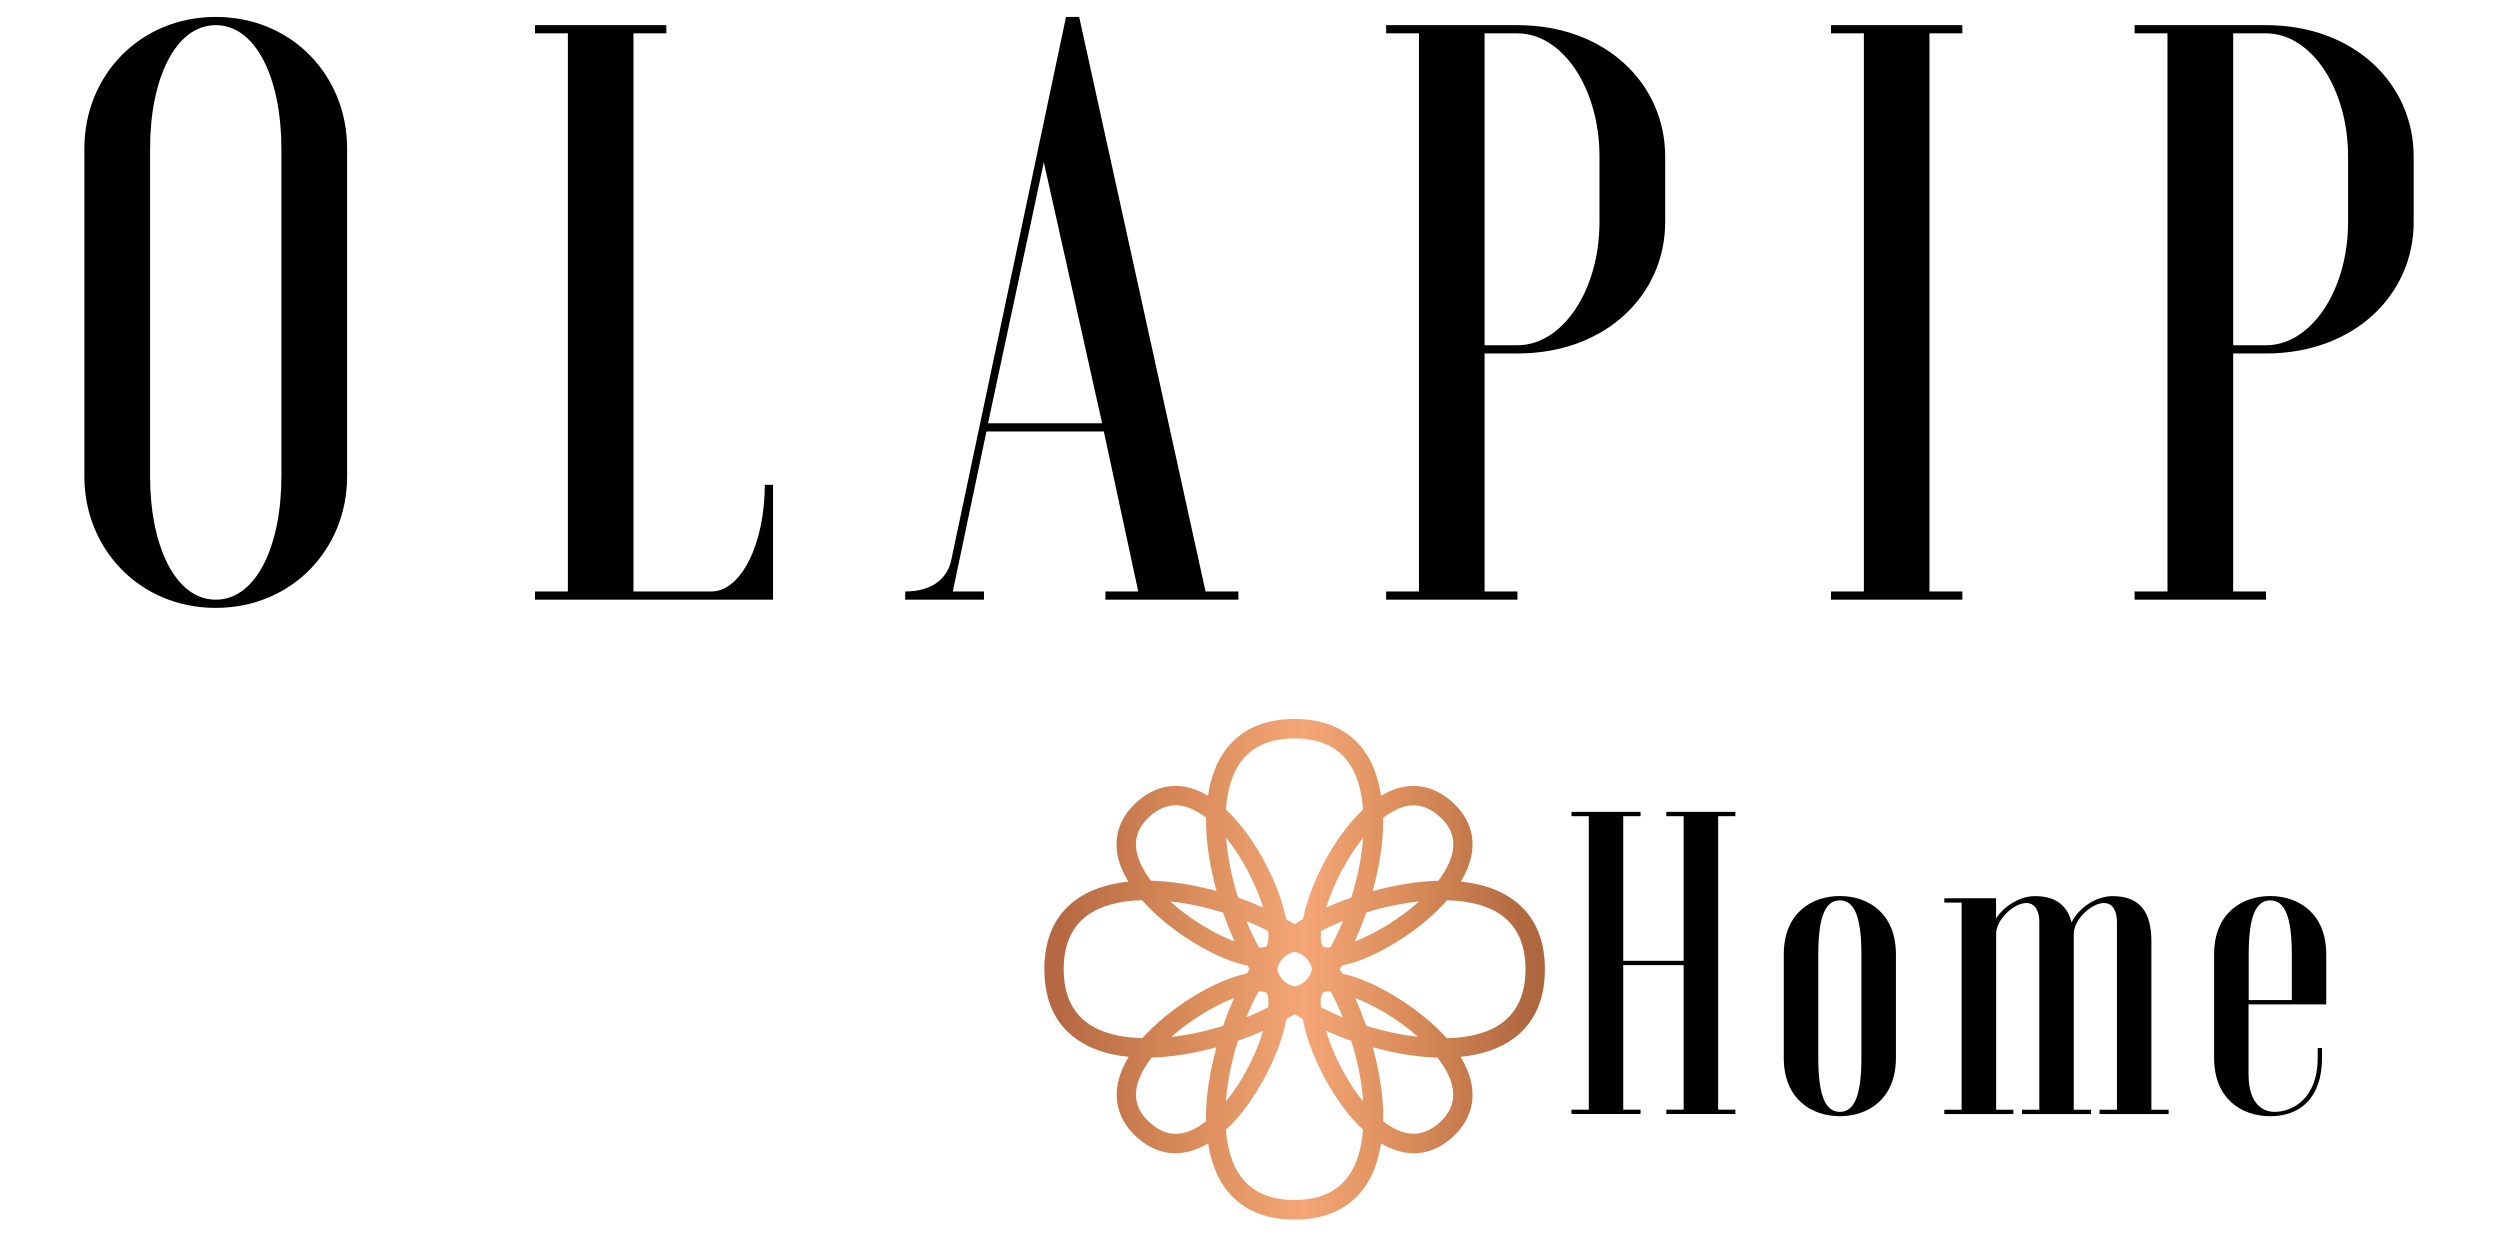 <?xml version="1.0" encoding="utf-8"?>
<!-- Generator: Adobe Illustrator 25.4.1, SVG Export Plug-In . SVG Version: 6.00 Build 0)  -->
<svg version="1.1" id="Layer_1" xmlns="http://www.w3.org/2000/svg" xmlns:xlink="http://www.w3.org/1999/xlink" x="0px" y="0px"
	 viewBox="0 0 2000 991.33" style="enable-background:new 0 0 2000 991.33;" xml:space="preserve">
<style type="text/css">
	.st0{fill:url(#SVGID_1_);}
</style>
<g>
	<path d="M67.51,118.6c0-57.79,44.01-105.05,105.12-105.05S277.68,60.82,277.68,118.6v262.66c0,57.79-44.01,105.05-105.05,105.05
		S67.51,439.05,67.51,381.27V118.6z M225.12,118.6c0-54.47-19.71-98.48-52.49-98.48c-32.85,0-52.56,44.01-52.56,98.48v262.66
		c0,54.47,19.71,98.48,52.56,98.48s52.49-44.01,52.49-98.48V118.6z"/>
	<path d="M428.02,479.75v-6.57h26.28V26.69h-26.28v-6.57h105.05v6.57h-26.28v446.48h62.38c23.67,0,42.67-38.08,42.67-85.34h6.57
		v91.91H428.02z"/>
	<path d="M724.16,473.18c20.98,0,33.49-9.82,36.81-24.94l91.84-434.68h10.53l101.09,459.62h26.28v6.57H884.32v-6.57h26.28
		l-27.55-128.01h-93.89l-26.92,128.01h24.94v6.57h-63.02V473.18z M790.43,338.6h91.27l-46.63-208.83L790.43,338.6z"/>
	<path d="M1187.67,282.79v190.39h26.28v6.57H1108.9v-6.57h26.28V26.69h-26.28v-6.57h105.05c70.93,0,118.19,47.26,118.19,105.05
		v52.56c0,57.79-47.26,105.05-118.19,105.05H1187.67z M1187.67,26.69v249.52h26.28c36.1,0,65.63-44.01,65.63-98.48v-52.56
		c0-54.47-29.53-98.48-65.63-98.48C1213.95,26.69,1187.67,26.69,1187.67,26.69z"/>
	<path d="M1569.87,20.12v6.57h-26.28v446.48h26.28v6.57h-105.05v-6.57h26.28V26.69h-26.28v-6.57H1569.87z"/>
	<path d="M1786.54,282.79v190.39h26.28v6.57H1707.7v-6.57h26.28V26.69h-26.28v-6.57h105.05c70.93,0,118.19,47.26,118.19,105.05
		v52.56c0,57.79-47.26,105.05-118.19,105.05H1786.54z M1786.54,26.69v249.52h26.28c36.1,0,65.63-44.01,65.63-98.48v-52.56
		c0-54.47-29.53-98.48-65.63-98.48C1812.82,26.69,1786.54,26.69,1786.54,26.69z"/>
</g>
<linearGradient id="SVGID_1_" gradientUnits="userSpaceOnUse" x1="848.019" y1="217.61" x2="1226.127" y2="217.61" gradientTransform="matrix(1 0 0 -1 0 993.045)">
	<stop  offset="0" style="stop-color:#B66843"/>
	<stop  offset="0.271" style="stop-color:#D98C5A"/>
	<stop  offset="0.517" style="stop-color:#F4A676"/>
	<stop  offset="0.739" style="stop-color:#D98C5A"/>
	<stop  offset="1" style="stop-color:#AE663E"/>
</linearGradient>
<path class="st0" d="M1210.84,719.94c-10.95-8.05-25.15-12.93-42.18-14.69c4.03-6.57,6.92-13.35,8.34-20.13
	c3.46-16.46-1.84-31.51-15.33-43.59c-13.49-12.08-29.04-15.68-45-10.46c-4.03,1.34-7.98,3.25-11.8,5.58
	c-2.19-14.48-6.71-26.77-13.85-36.45c-12.22-16.6-30.87-25.01-55.39-25.01s-43.16,8.41-55.39,25.01
	c-7.14,9.68-11.66,21.97-13.85,36.45c-3.89-2.33-7.77-4.24-11.8-5.58c-15.97-5.23-31.58-1.62-45,10.46
	c-13.49,12.08-18.79,27.13-15.33,43.59c1.41,6.78,4.38,13.56,8.41,20.2c-17.03,1.77-31.23,6.64-42.18,14.69
	c-16.6,12.22-25.01,30.87-25.01,55.39c0,24.51,8.41,43.16,25.01,55.39c11.02,8.12,25.29,12.93,42.46,14.69
	c-5.65,9.25-8.83,18.37-9.47,27.27c-0.99,13.92,4.59,26.77,16.11,37.16c9.4,8.41,19.78,12.72,30.8,12.72
	c8.62,0,17.38-2.76,26.14-7.91c2.26,14.2,6.71,26.35,13.78,35.96c12.22,16.6,30.87,25.01,55.39,25.01
	c24.51,0,43.09-8.41,55.39-25.01c7.06-9.54,11.52-21.69,13.78-35.96c8.69,5.16,17.52,7.91,26.14,7.91c11.02,0,21.41-4.24,30.8-12.72
	c11.52-10.31,17.1-23.17,16.11-37.16c-0.64-8.9-3.81-18.01-9.47-27.27c17.17-1.77,31.44-6.57,42.46-14.69
	c16.6-12.22,25.01-30.87,25.01-55.39C1235.92,750.82,1227.45,732.24,1210.84,719.94z M1151.43,898.25
	c-13.56,12.15-28.68,11.52-45-1.34c0-1.13,0.21-2.12,0.21-3.25c0-17.17-3.18-36.67-8.41-55.81c17.66,4.8,35.61,7.84,51.78,8.27
	C1166.2,866.89,1166.83,884.48,1151.43,898.25z M921.41,846.05c16.18-0.42,34.12-3.39,51.78-8.27c-5.23,19.07-8.41,38.57-8.41,55.81
	c0,1.2,0.14,2.19,0.21,3.32c-4.95,3.89-9.82,6.78-14.62,8.41c-10.95,3.74-20.84,1.41-30.38-7.14s-12.93-18.16-10.39-29.39
	C911.16,861.73,915.19,854.03,921.41,846.05z M909.47,681.94c-2.33-11.02,1.13-20.49,10.46-28.89c6.5-5.86,13.42-8.83,20.63-8.83
	c3.04,0,6.08,0.49,9.25,1.55c5.16,1.7,10.24,4.66,15.19,8.48c0,0.99-0.14,1.84-0.14,2.76c0,17.17,3.18,36.67,8.41,55.81
	c-17.87-4.87-36.1-7.91-52.49-8.27C915.12,697.12,911.09,689.49,909.47,681.94z M1150.65,704.61c-16.39,0.35-34.55,3.39-52.49,8.27
	c5.23-19.07,8.41-38.64,8.41-55.81c0-0.99-0.14-1.84-0.14-2.76c4.95-3.81,10.03-6.78,15.19-8.48c3.11-1.06,6.22-1.55,9.25-1.55
	c7.14,0,14.06,2.97,20.63,8.83c9.4,8.41,12.79,17.8,10.46,28.89C1160.33,689.49,1156.31,697.12,1150.65,704.61z M1074.29,813.9
	c-6.29-2.54-12.15-5.3-17.52-8.12c-0.57-5.93-0.07-10.1,1.55-11.52c1.06-0.92,3.25-1.2,6.22-1.06
	C1067.93,799.49,1071.18,806.41,1074.29,813.9z M997.07,813.9c3.04-7.49,6.36-14.41,9.75-20.63c0.49,0,0.99-0.07,1.41-0.07
	c3.25,0,4.45,0.78,4.8,1.06c1.62,1.48,2.12,5.65,1.55,11.52C1009.22,808.6,1003.36,811.36,997.07,813.9z M997.07,736.76
	c6.22,2.54,12.08,5.3,17.52,8.05c0.71,7.98-0.71,11.52-1.48,12.22c-0.49,0.42-2.4,1.06-5.86,0.99
	C1003.71,751.59,1000.25,744.53,997.07,736.76z M1044.76,784.44c-3.39,2.9-6.5,4.59-9.04,4.59c-2.61,0-5.72-1.77-9.11-4.66
	c-2.9-3.39-4.59-6.5-4.59-9.04c0-2.54,1.7-5.72,4.59-9.04c3.39-2.9,6.5-4.66,9.11-4.66c2.61,0,5.72,1.77,9.04,4.59
	c2.9,3.39,4.66,6.5,4.66,9.04C1049.42,777.94,1047.65,781.05,1044.76,784.44z M1058.32,757.03c-0.78-0.71-2.19-4.24-1.48-12.22
	c5.37-2.83,11.23-5.51,17.52-8.05c-3.18,7.77-6.57,14.91-10.1,21.26C1060.65,758.16,1058.89,757.53,1058.32,757.03z M1010.56,824.64
	c-5.16,17.17-15.12,38.5-29.81,56.45c1.2-16.67,4.8-33.2,9.61-48.46C997.35,830.22,1004.13,827.47,1010.56,824.64z M1083.68,753.29
	c3.39-7.35,6.5-15.19,9.25-23.24c13.35-4.24,27.76-7.35,42.32-8.9C1119.64,735.2,1099.93,747,1083.68,753.29z M1081,718.11
	c-6.99,2.4-13.71,5.09-20.13,7.98c5.65-18.09,16.39-39.49,29.67-55.88C1089.26,686.67,1085.73,702.99,1081,718.11z M1010.56,726.02
	c-6.43-2.83-13.21-5.58-20.13-7.98c-4.73-15.12-8.27-31.44-9.54-47.9C994.17,686.6,1004.91,707.93,1010.56,726.02z M987.74,753.29
	c-16.32-6.29-35.96-18.09-51.57-32.14c14.55,1.55,28.96,4.73,42.32,8.97C981.25,738.1,984.35,745.94,987.74,753.29z M987.32,798.43
	c-3.18,7.06-6.22,14.55-8.83,22.25c-13.07,4.1-27.13,7.28-41.4,8.83C952.99,815.32,971.99,804.44,987.32,798.43z M1060.79,824.64
	c6.5,2.9,13.21,5.58,20.2,7.98c4.8,15.26,8.34,31.79,9.54,48.46C1075.84,863.07,1065.95,841.74,1060.79,824.64z M1084.11,798.43
	c15.05,5.86,33.91,16.39,50.23,31.01c-14.27-1.62-28.33-4.73-41.4-8.83C1090.25,812.98,1087.28,805.5,1084.11,798.43z
	 M1042.85,733.3c-0.14,0.71-0.21,1.34-0.35,1.98c-2.33,1.34-4.66,2.68-6.85,4.1c-2.19-1.41-4.45-2.76-6.85-4.1
	c-0.14-0.71-0.21-1.27-0.35-1.98c-5.37-25.5-23.67-63.23-47.69-85.62c1.13-15.9,5.02-28.82,11.94-38.22
	c9.11-12.43,23.6-18.72,42.88-18.72c19.29,0,33.7,6.29,42.88,18.72c6.92,9.4,10.81,22.39,11.94,38.22
	C1066.51,670.07,1048.22,707.72,1042.85,733.3z M987.74,769.75c3.6,1.2,6.92,1.98,10.1,2.61c0.64,0.99,1.2,1.98,1.84,2.9
	c-0.71,1.13-1.48,2.33-2.19,3.53c-9.25,1.91-18.58,5.65-25.29,8.83c-21.19,10.03-43.31,26.21-57.58,42.18
	c-0.21,0.21-0.35,0.42-0.57,0.71c-18.72-0.42-33.77-4.52-44.37-12.29c-12.43-9.18-18.72-23.6-18.72-42.88
	c0-19.29,6.29-33.7,18.72-42.88c10.53-7.77,25.43-11.8,44.01-12.29C933.98,743.33,965.28,762.4,987.74,769.75z M988.52,895.99
	c14.27-15.97,27.91-39.63,35.53-61.82c1.77-5.23,3.74-11.94,5.02-18.93c2.26-1.27,4.45-2.54,6.57-3.89
	c2.12,1.34,4.31,2.61,6.57,3.89c1.27,6.92,3.25,13.71,5.02,18.93c7.63,22.18,21.26,45.85,35.53,61.82c2.54,2.83,5.09,5.3,7.63,7.7
	c-1.2,15.61-5.09,28.33-11.94,37.58c-9.11,12.43-23.6,18.72-42.88,18.72s-33.7-6.29-42.88-18.72c-6.85-9.25-10.74-21.97-11.94-37.58
	C983.44,901.36,986.05,898.82,988.52,895.99z M1156.73,829.87c-19.64-21.97-56.09-45.43-82.8-50.87c-0.78-1.27-1.48-2.47-2.26-3.67
	c0.64-0.99,1.2-1.91,1.84-2.9c3.18-0.64,6.5-1.48,10.1-2.61c22.47-7.35,53.76-26.42,74.04-49.59c18.58,0.49,33.49,4.52,44.01,12.29
	c12.43,9.18,18.72,23.6,18.72,42.88s-6.29,33.7-18.72,42.88c-10.6,7.84-25.64,11.87-44.37,12.29
	C1157.08,830.29,1156.94,830.08,1156.73,829.87z"/>
<g>
	<path d="M1388.31,649.51v3.46h-13.78v234.76h13.78v3.46h-55.25v-3.46h13.85V772.08h-48.32v115.65h13.85v3.46h-55.25v-3.46h13.85
		V652.97h-13.85v-3.46h55.25v3.46h-13.85v115.65h48.32V652.97h-13.85v-3.46C1333.06,649.51,1388.31,649.51,1388.31,649.51z"/>
	<path d="M1427.02,763.46c0-32.78,22.11-46.63,44.86-46.63s44.86,13.85,44.86,46.63v82.87c0,32.78-22.11,46.63-44.86,46.63
		s-44.86-13.85-44.86-46.63V763.46z M1489.12,763.46c0-30.73-5.86-43.16-17.24-43.16s-17.24,12.43-17.24,43.16v82.87
		c0,30.73,5.86,43.16,17.24,43.16s17.24-12.43,17.24-43.16V763.46z"/>
	<path d="M1596.85,887.8h13.85v3.46h-55.25v-3.46h13.85V722.06h-13.85v-3.46h41.4v16.25c4.52-7.63,16.95-17.94,31.08-17.94
		c16.88,0,25.93,7.63,29.32,21.05c5.86-12.08,19.99-21.05,32.78-21.05c22.11,0,31.08,12.79,31.08,36.24V887.8h13.78v3.46h-55.25
		v-3.46h13.92V737.6c0-8.97-3.46-15.19-10.39-15.19c-9.68,0-24.16,12.79-24.16,24.87V887.8h13.85v3.46h-55.25v-3.46h13.85V737.6
		c0-8.97-3.46-15.19-10.39-15.19c-9.68,0-24.16,12.79-24.16,24.87V887.8H1596.85z"/>
	<path d="M1798.9,860.18c0,20.35,9.33,29.32,20.7,29.32c13.85,0,34.55-10.03,34.55-43.16v-7.91h3.46v7.91
		c0,31.08-16.6,46.63-41.47,46.63c-22.82,0-44.86-13.85-44.86-46.63v-82.87c0-32.78,22.11-46.63,44.86-46.63
		c22.75,0,44.86,13.85,44.86,46.63v40.06h-62.17v56.66H1798.9z M1798.9,800.06h34.55v-36.59c0-30.73-5.86-43.16-17.24-43.16
		s-17.24,12.43-17.24,43.16v36.59H1798.9z"/>
</g>
</svg>
